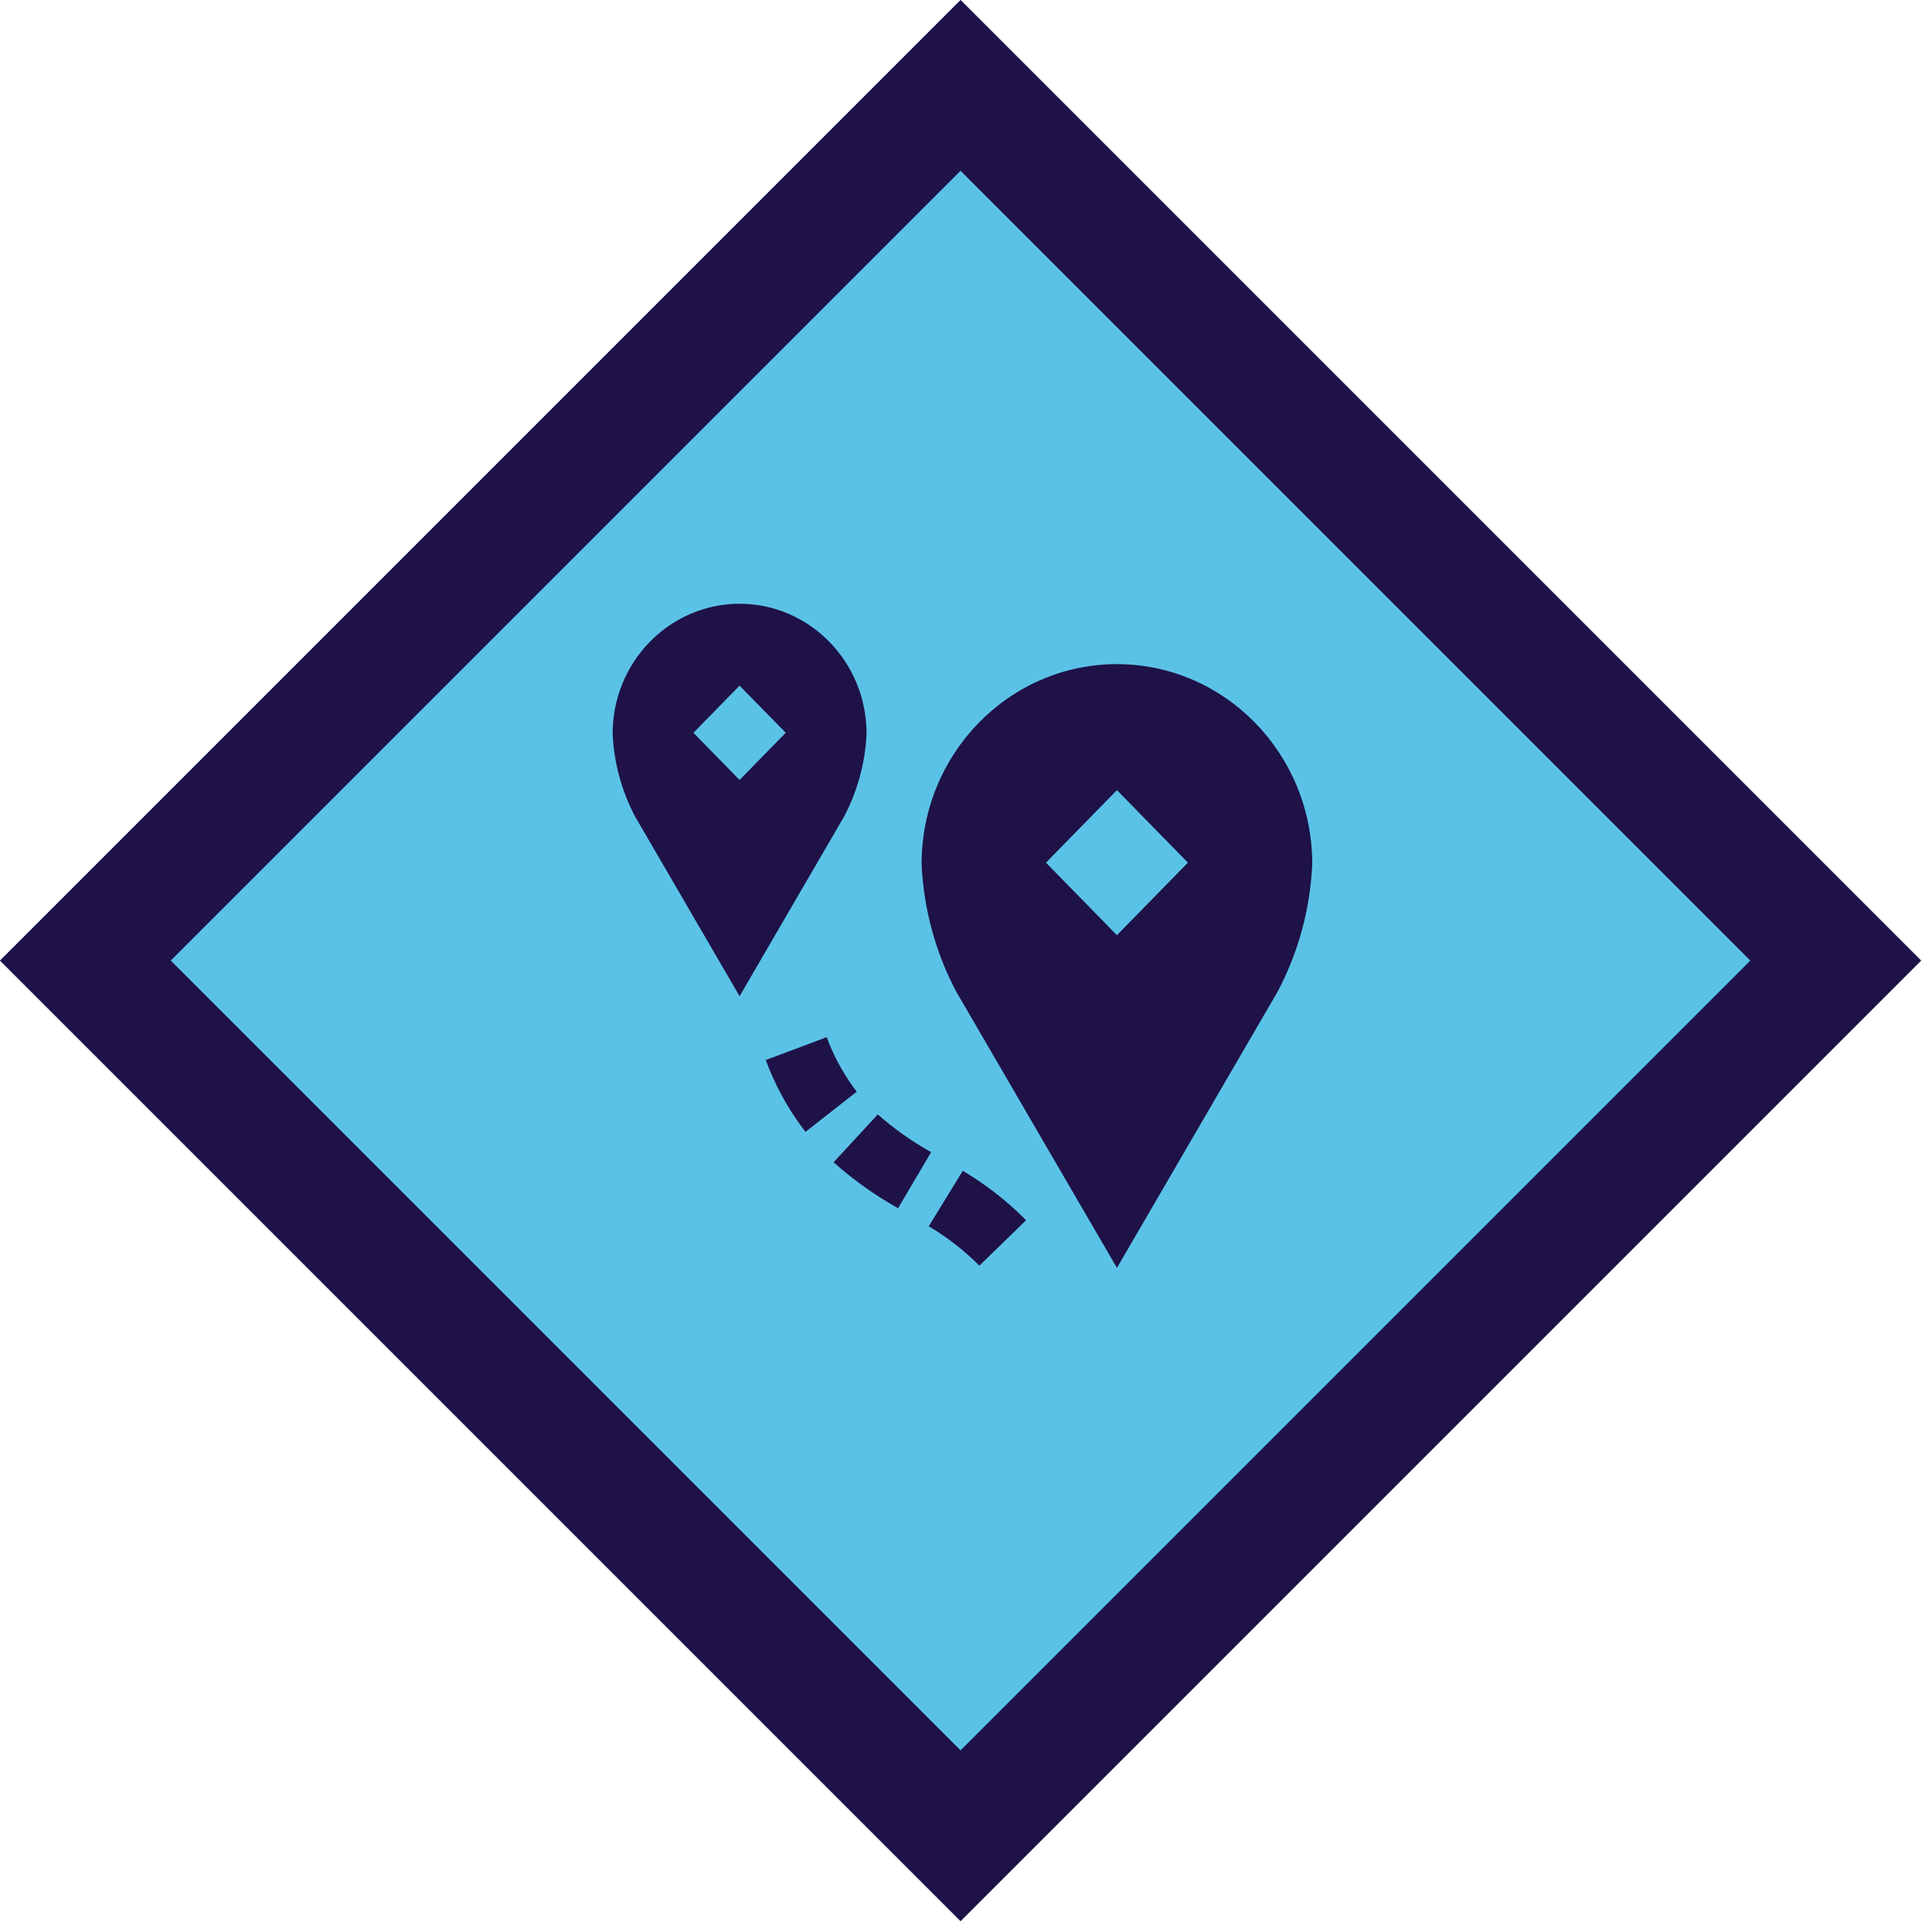 <?xml version="1.0" encoding="UTF-8"?>
<svg width="64px" height="64px" viewBox="0 0 64 64" version="1.1" xmlns="http://www.w3.org/2000/svg" xmlns:xlink="http://www.w3.org/1999/xlink">
    <title>icon/diamond-campus-tour-theme-blue-default</title>
    <g id="icon/diamond-campus-tour-theme-blue-default" stroke="none" stroke-width="1" fill="none" fill-rule="evenodd">
        <rect id="diamond-bg" fill="#5BC2E7" transform="translate(31.82, 31.82) rotate(-45) translate(-31.82, -31.82) " x="9.32" y="9.32" width="45" height="45"></rect>
        <path d="M54.32,9.32 L54.32,54.32 L9.32,54.32 L9.32,9.32 L54.32,9.32 Z M50.319,13.319 L13.319,13.319 L13.319,50.319 L50.319,50.319 L50.319,13.319 Z" id="diamond-outline" fill="#1E1248" transform="translate(31.82, 31.82) rotate(-45) translate(-31.82, -31.82) "></path>
        <g id="📍icon-VU-location-Copy" transform="translate(20.294, 20)">
            <path d="M4.206,0 C1.884,0.003 0.003,1.926 0,4.299 C0.042,5.264 0.298,6.207 0.749,7.057 L4.206,13 L7.663,7.057 C8.114,6.207 8.37,5.264 8.412,4.299 C8.409,1.926 6.528,0.003 4.206,0 Z" id="Shape" fill="#1E1248"></path>
            <polygon id="Rectangle" fill="#5BC2E7" transform="translate(4.206, 4.275) rotate(-45.001) translate(-4.206, -4.275) " points="3.125 3.194 5.31 3.17 5.287 5.355 3.101 5.379"></polygon>
        </g>
        <g id="📍icon-VU-location" transform="translate(30.529, 22)">
            <path d="M6.471,0 C2.899,0.004 0.004,2.963 0,6.614 C0.065,8.099 0.458,9.55 1.152,10.857 L6.471,20 L11.79,10.857 C12.483,9.55 12.877,8.099 12.941,6.614 C12.937,2.963 10.042,0.004 6.471,0 Z" id="Shape" fill="#1E1248"></path>
            <polygon id="Rectangle" fill="#5BC2E7" transform="translate(6.471, 6.576) rotate(-45.001) translate(-6.471, -6.576) " points="4.808 4.914 8.17 4.877 8.133 8.239 4.771 8.275"></polygon>
        </g>
        <path d="M24.683,39.437 C25.464,39.703 26.278,39.859 27.102,39.903 L27.361,39.91 L27.394,37.755 L27.202,37.748 C26.576,37.713 25.958,37.594 25.365,37.392 L24.683,39.437 Z M31.256,39.121 L30.502,37.099 C29.83,37.37 29.132,37.568 28.418,37.688 L28.73,39.822 C29.595,39.681 30.442,39.446 31.256,39.121 Z M34.235,36.077 L34.114,36.088 C33.269,36.182 32.439,36.379 31.642,36.675 L32.361,38.708 C33.027,38.46 33.722,38.297 34.43,38.225 L34.235,36.077 Z" id="road" fill="#1E1248" transform="translate(29.556, 37.993) rotate(51) translate(-29.556, -37.993) "></path>
    </g>
</svg>